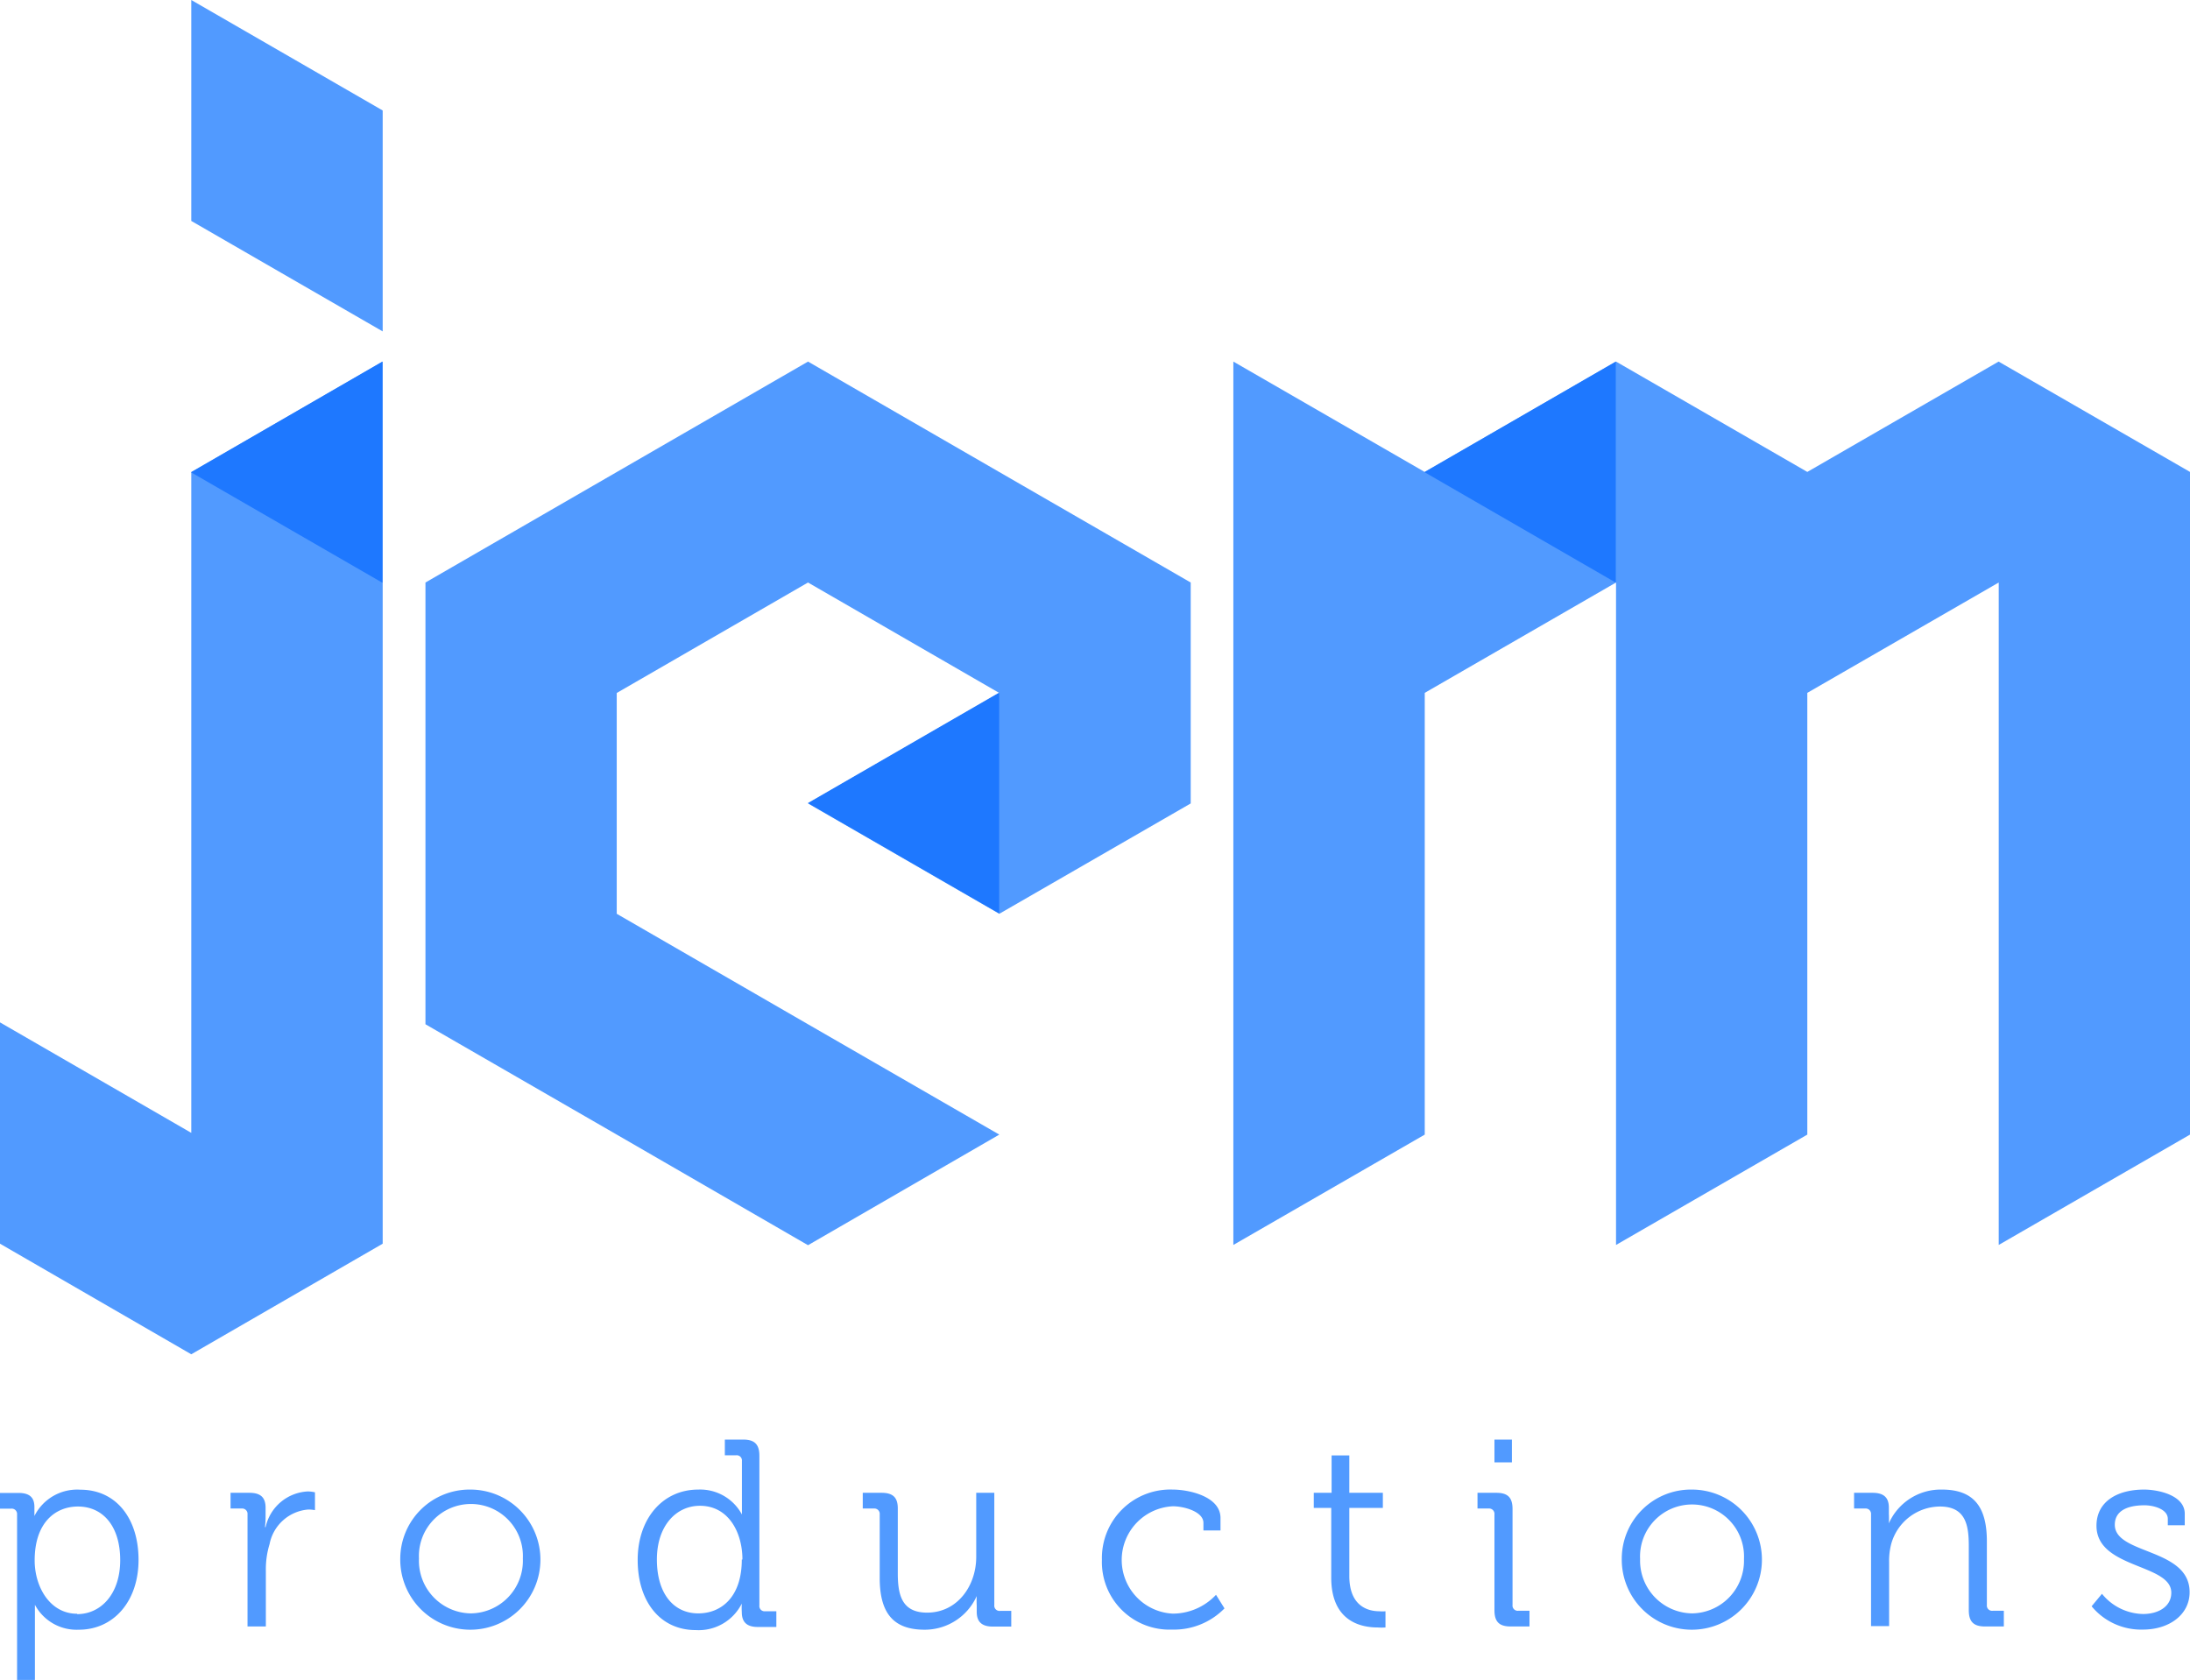 <svg id="Layer_1" data-name="Layer 1" xmlns="http://www.w3.org/2000/svg" viewBox="0 0 175.63 134.71"><g id="g3089"><g id="g4677"><path id="path3001-1-7-4-9-0" d="M15.34,0V17.72l15.35,8.86V8.86Z" fill="#519aff"/><g id="g4410"><path id="path3001-1-7-0" d="M98.91,29V99.85L114.26,91V55.57l15.34-8.85V99.85L144.94,91V55.57l15.35-8.85V99.85L175.63,91V37.85L160.28,29l-15.34,8.85L129.6,29l-15.35,8.85Z" fill="#519aff"/><path id="path3001-1-7-4-0-6" d="M64.8,29l15.34,8.86,15.35,8.86V64.44L80.14,73.29,64.8,64.44l15.34-8.86L64.8,46.72,49.46,55.58V73.29L64.8,82.15,80.14,91,64.8,99.87,49.46,91,34.12,82.15V46.72Z" fill="#519aff"/><path id="path3001-1-7-4-82-4-5" d="M15.34,37.86v53L0,82V99.75l15.34,8.87,15.35-8.87V29Z" fill="#519aff"/></g><g id="g4687"><path id="path3001-1-7-4-5-3-1" d="M80.13,55.55V73.26L64.79,64.41Z" fill="#1e78ff"/><path id="path3001-1-7-4-5-3-1-6" d="M30.67,46.74,15.32,37.88,30.67,29Z" fill="#1e78ff"/><path id="path3001-1-7-4-5-3-1-1" d="M114.24,37.87,129.58,29V46.73Z" fill="#1e78ff"/></g></g><path d="M1.37,121.46A.43.43,0,0,0,.9,121H0v-1.26H1.48c.91,0,1.28.38,1.28,1.13,0,.43,0,.72,0,.72h0a3.83,3.83,0,0,1,3.68-2.11c2.88,0,4.67,2.31,4.67,5.63s-2,5.6-4.79,5.6a3.79,3.79,0,0,1-3.52-2h0s0,.38,0,.94v5.09H1.37Zm4.82,8c1.89,0,3.45-1.6,3.45-4.33s-1.39-4.3-3.39-4.3c-1.79,0-3.47,1.27-3.47,4.32C2.78,127.27,4,129.43,6.19,129.43Z" fill="#519aff"/><path d="M19.85,121.46a.43.43,0,0,0-.47-.47h-.89v-1.26H20c.89,0,1.3.36,1.3,1.21v.73a6.56,6.56,0,0,1-.05.81h.05a3.65,3.65,0,0,1,3.38-2.86,2.71,2.71,0,0,1,.58.07v1.43a3.2,3.2,0,0,0-.53-.05,3.44,3.44,0,0,0-3.11,2.77,6.86,6.86,0,0,0-.3,2.09v4.52H19.85Z" fill="#519aff"/><path d="M37.75,119.47A5.62,5.62,0,1,1,32.1,125,5.56,5.56,0,0,1,37.75,119.47Zm0,9.93A4.22,4.22,0,0,0,41.93,125a4.17,4.17,0,1,0-8.33,0A4.22,4.22,0,0,0,37.77,129.4Z" fill="#519aff"/><path d="M56,119.47a3.8,3.8,0,0,1,3.5,2h0s0-.36,0-.81v-3.48a.42.42,0,0,0-.47-.46h-.9v-1.26H59.6c.91,0,1.3.38,1.3,1.3v12a.42.42,0,0,0,.47.47h.89v1.26H60.77c-.9,0-1.28-.41-1.28-1.19a5.39,5.39,0,0,1,0-.69h0a3.87,3.87,0,0,1-3.69,2.13c-2.87,0-4.66-2.3-4.66-5.62S53.14,119.47,56,119.47Zm3.54,5.61c0-2.17-1.11-4.31-3.41-4.31-1.9,0-3.45,1.6-3.45,4.31S54,129.4,56,129.4C57.81,129.4,59.49,128.13,59.49,125.08Z" fill="#519aff"/><path d="M70.55,121.46a.43.43,0,0,0-.47-.47h-.89v-1.26H70.7c.92,0,1.3.38,1.3,1.26v5.18c0,1.68.28,3.17,2.35,3.17,2.43,0,3.94-2.15,3.94-4.47v-5.14h1.45v9a.42.42,0,0,0,.47.47h.89v1.26H79.63c-.89,0-1.3-.38-1.3-1.19v-.5a7.26,7.26,0,0,1,0-.76h0a4.57,4.57,0,0,1-4.18,2.7c-2.53,0-3.6-1.36-3.6-4.15Z" fill="#519aff"/><path d="M94.06,119.47c1.22,0,3.82.52,3.82,2.28v1H96.51v-.61c0-.9-1.55-1.33-2.45-1.33a4.31,4.31,0,0,0,0,8.61,4.76,4.76,0,0,0,3.46-1.51l.68,1.09A5.67,5.67,0,0,1,94,130.7a5.42,5.42,0,0,1-5.63-5.6A5.49,5.49,0,0,1,94.06,119.47Z" fill="#519aff"/><path d="M106.76,120.94h-1.4v-1.21h1.43v-3h1.42v3h2.69v1.21h-2.69v5.46c0,2.51,1.6,2.83,2.41,2.83a2.62,2.62,0,0,0,.49,0v1.3a4.33,4.33,0,0,1-.62,0c-1.23,0-3.73-.4-3.73-4Z" fill="#519aff"/><path d="M119.85,121.46a.43.43,0,0,0-.47-.47h-.89v-1.26H120c.92,0,1.3.38,1.3,1.3v7.69a.42.42,0,0,0,.47.47h.89v1.26h-1.51c-.92,0-1.3-.38-1.3-1.3Zm0-6h1.4v1.83h-1.4Z" fill="#519aff"/><path d="M135.71,119.47a5.62,5.62,0,1,1-5.65,5.57A5.55,5.55,0,0,1,135.71,119.47Zm0,9.93a4.22,4.22,0,0,0,4.15-4.36,4.17,4.17,0,1,0-8.33,0A4.23,4.23,0,0,0,135.73,129.4Z" fill="#519aff"/><path d="M150.05,121.46a.43.43,0,0,0-.47-.47h-.89v-1.26h1.49c.89,0,1.3.38,1.3,1.19v.49a7.34,7.34,0,0,1,0,.77h0a4.55,4.55,0,0,1,4.26-2.71c2.66,0,3.6,1.52,3.6,4.16v5.09a.42.42,0,0,0,.47.47h.89v1.26h-1.51c-.91,0-1.3-.38-1.3-1.3V124c0-1.68-.25-3.17-2.32-3.17a4.08,4.08,0,0,0-3.9,3,5.24,5.24,0,0,0-.17,1.45v5.14h-1.45Z" fill="#519aff"/><path d="M168.57,127.83a4.35,4.35,0,0,0,3.3,1.62c1.2,0,2.26-.58,2.26-1.71,0-2.34-6-1.91-6-5.37,0-1.94,1.67-2.9,3.82-2.9,1.08,0,3.26.43,3.26,1.94v.92h-1.36v-.51c0-.79-1.16-1.09-1.86-1.09-1.49,0-2.39.51-2.39,1.56,0,2.41,6,1.85,6,5.41,0,1.79-1.62,3-3.75,3a5.14,5.14,0,0,1-4.11-1.87Z" fill="#519aff"/></g></svg>